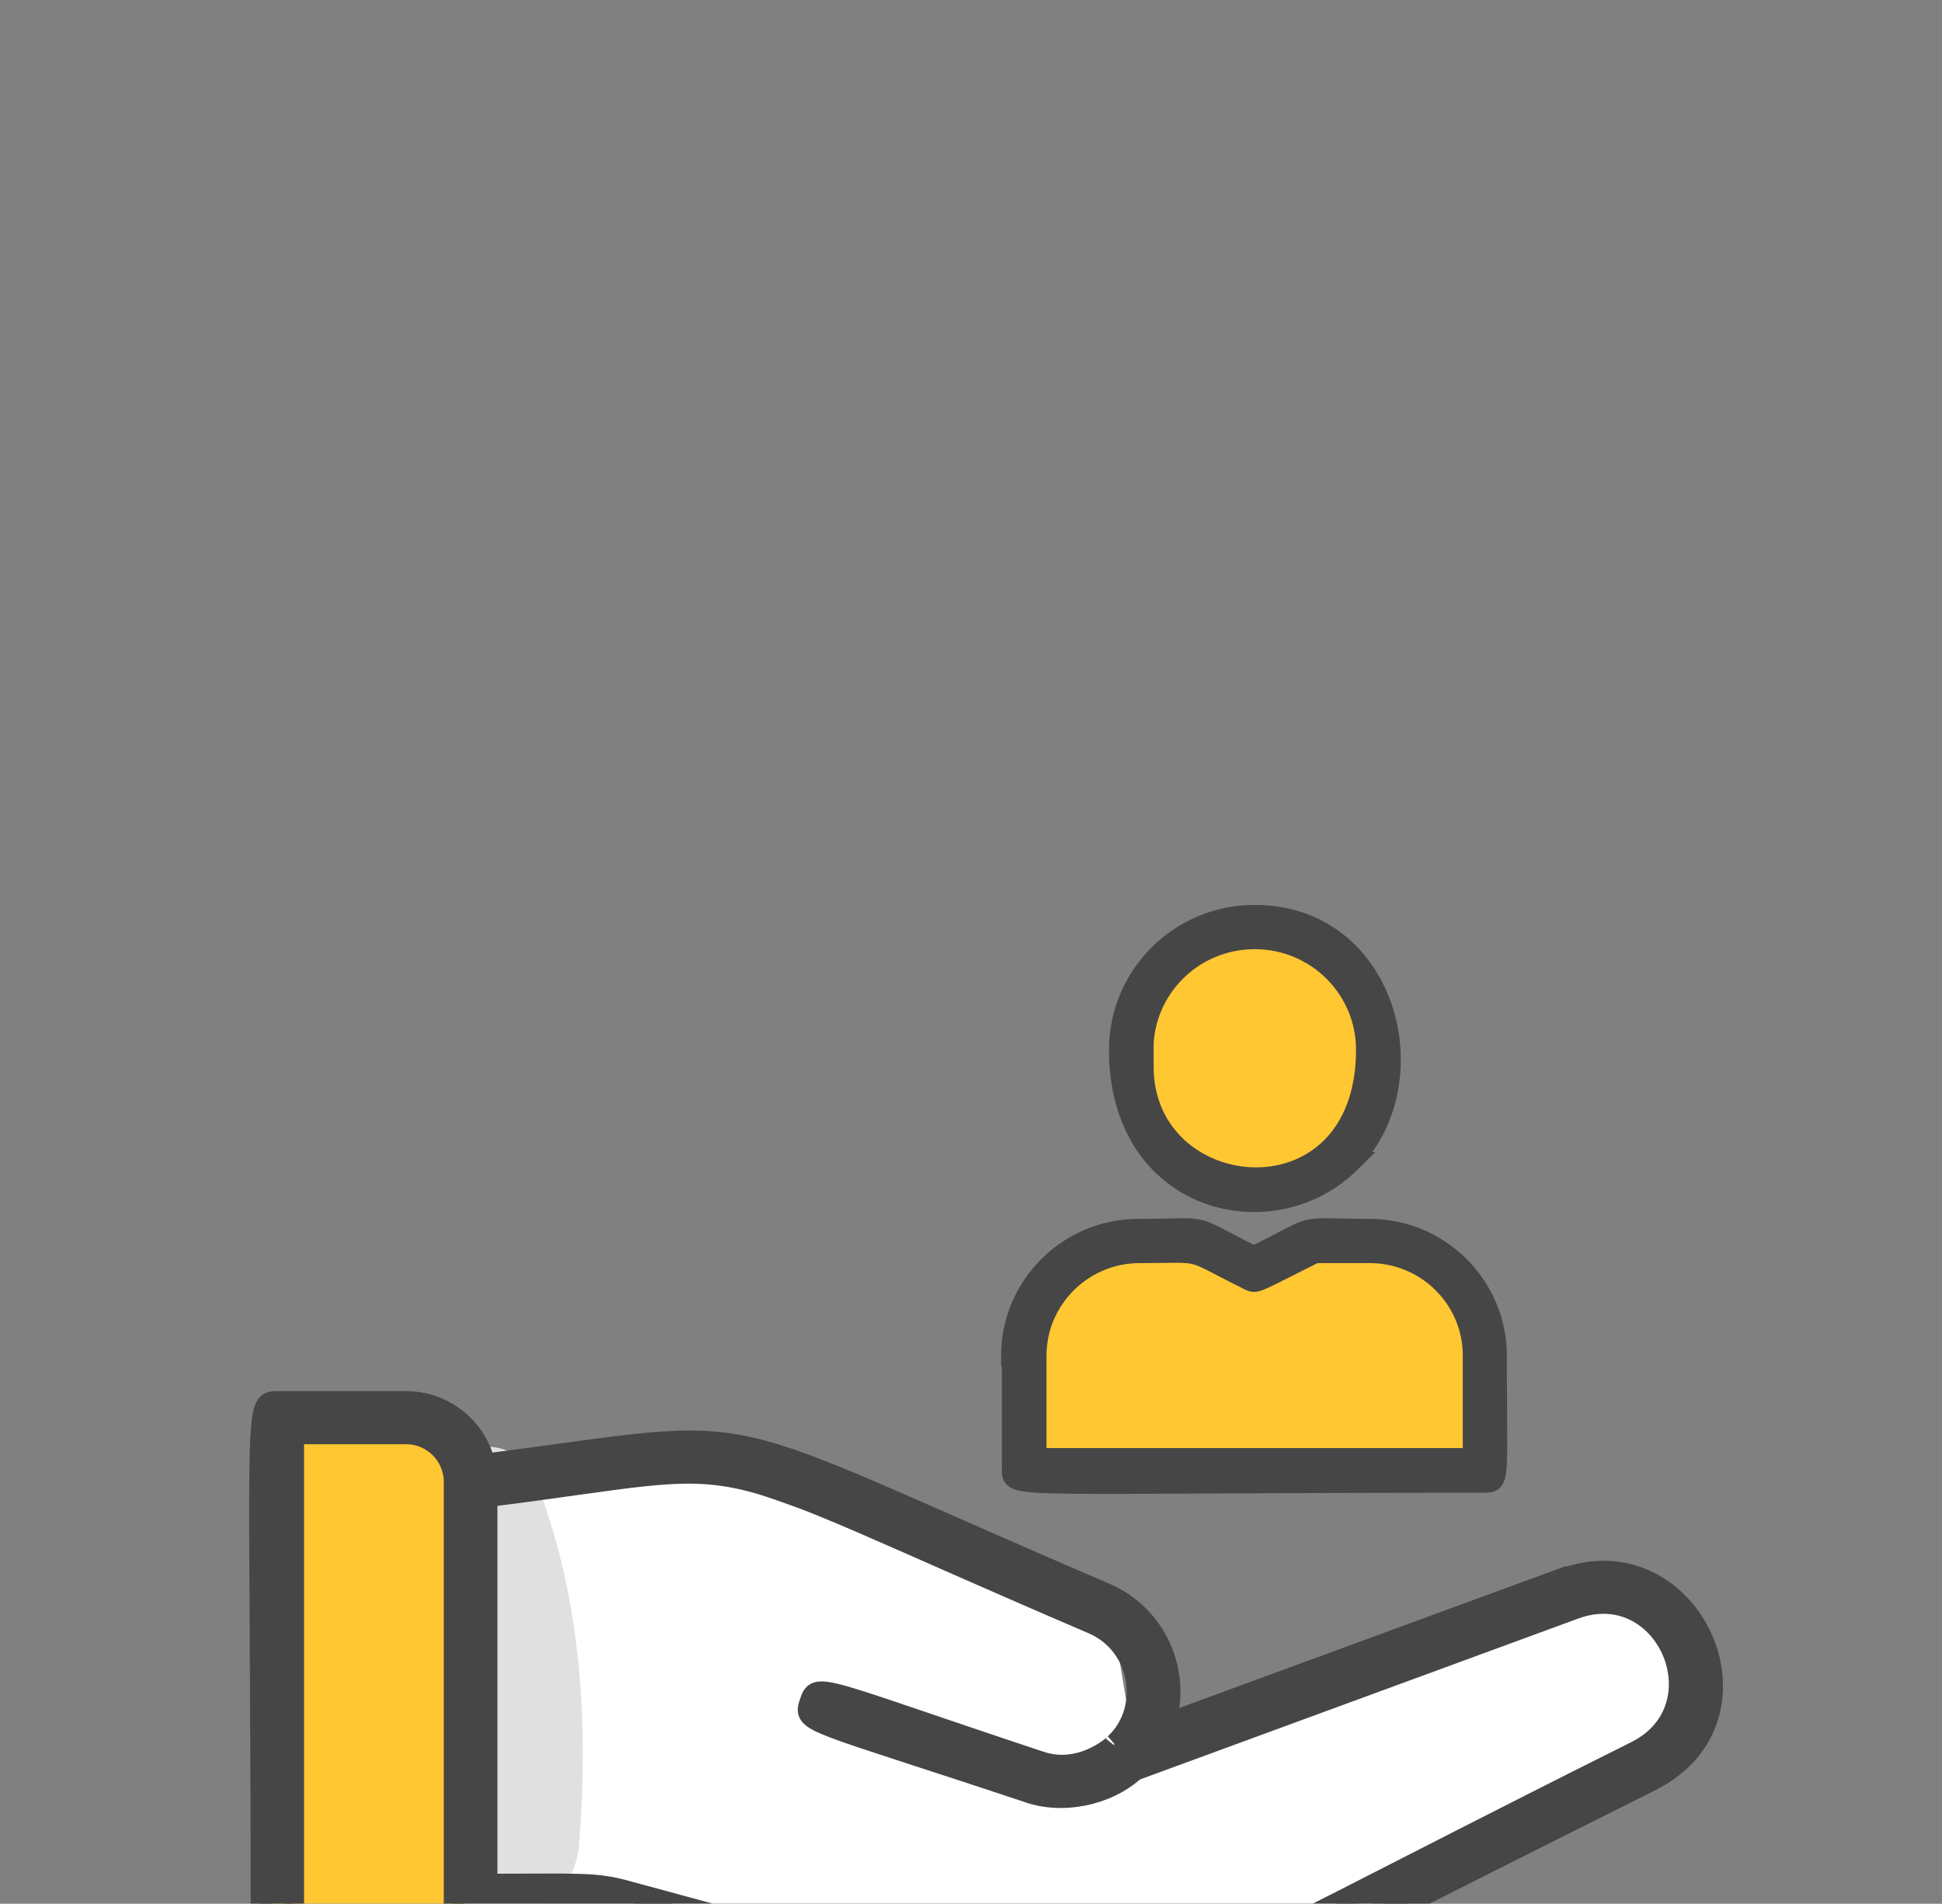 <?xml version="1.0" encoding="UTF-8"?>
<svg xmlns="http://www.w3.org/2000/svg" xmlns:xlink="http://www.w3.org/1999/xlink" viewBox="0 0 101.33 99.33">
  <rect x="0" y="0" width="101.33" height="99.33" fill="#808080" stroke="none"/>
  <defs>
    <style>
      .cls-1 {
        fill: #ffc732;
      }

      .cls-2 {
        fill: #474646;
        stroke: #474646;
        stroke-miterlimit: 10;
        stroke-width: 1.07px;
      }

      .cls-3 {
        fill: #fff;
      }

      .cls-4 {
        fill: #e0e0e0;
      }

      .cls-5 {
        fill: none;
      }

      .cls-6 {
        isolation: isolate;
      }

      .cls-7 {
        mix-blend-mode: multiply;
      }

      .cls-8 {
        clip-path: url(#clippath);
      }
    </style>
    <clipPath id="clippath">
      <rect class="cls-5" x=".07" y="14.32" width="99" height="85"/>
    </clipPath>
  </defs>
  <g class="cls-6">
    <g id="Capa_1" data-name="Capa 1">
      <rect class="cls-5" x="1.76" y="36.16" width="92.6" height="92.6"/>
      <g class="cls-8">
        <g>
          <polygon class="cls-3" points="25.41 78.1 36.58 76.9 49.13 81.3 58.24 85.57 58.96 89.91 76.69 85.95 82.16 83.94 88.07 84.22 88.07 89.91 64.93 103.15 52.54 105.09 32.96 100.52 24.53 99.71 25.41 78.1"/>
          <g>
            <g class="cls-7">
              <path class="cls-4" d="M22.83,77.39c-2.59,6.23-3.23,14.8.33,20.8,2.02,3.4,6.76,1.7,7.05-1.91.52-6.37.11-12.89-2.2-18.89-1-2.59-4.15-2.48-5.18,0h0Z"/>
            </g>
            <polygon class="cls-1" points="14.8 73.9 22.25 73.9 23.69 74.82 23.69 78.58 24.53 99.71 22.13 102.47 14.32 102.47 14.8 73.9"/>
            <path class="cls-2" d="M81.57,82.33l-20.78,7.63c.88-2.69-.45-5.69-3.1-6.83-21.8-9.33-16.97-8.73-32.38-6.75-.43-1.85-2.11-3.26-4.1-3.26h-6.73c-1.34,0-.86,0-.86,29.41,0,1.14.69.86,7.59.86,2.41,0,3.82-1.88,4.12-3.34,8.04.22,1.06-1.32,22.96,4.64,1.83.52,2.39.39,10.89.39,3.51,0,3.45-.41,26.97-12.16,6.58-3.32,2.07-13-4.57-10.56v-.02ZM51.16,103.33c-1.66,0-1.03.04-18.35-4.64-1.75-.5-2.52-.39-7.39-.39v-20.2c15.16-1.9,9.62-2.78,31.58,6.62,2.61,1.12,3.06,4.53,1.16,6.27.22-.19-1.6,1.7-3.9.91-11.56-3.84-11.64-4.2-12.01-3.08-.37,1.12-.13.86,11.45,4.72,1.68.58,4.01.19,5.5-1.16l22.96-8.43c4.76-1.75,7.74,5.13,3.21,7.42-28.05,14.01-21.19,11.99-34.21,11.99v-.02ZM21.19,101.64h-5.86v-26.82h5.86c1.38,0,2.5,1.12,2.5,2.5v21.82c0,1.38-1.12,2.48-2.5,2.48v.02Z"/>
            <polygon class="cls-1" points="53.4 76.45 77.62 76.45 77.62 71.15 76.86 67.94 74.5 65.36 71.73 64.72 68.33 64.72 65.18 66.81 62.9 64.72 58.4 64.58 55.4 66.51 53.4 68.29 53.4 76.45"/>
            <ellipse class="cls-1" cx="65.47" cy="55.14" rx="6.26" ry="6.56"/>
            <path class="cls-2" d="M70.45,60.64c4.15-4.12,2-12.89-4.99-12.89-3.9,0-7.06,3.15-7.06,7.03,0,8.01,7.98,9.92,12.07,5.86h-.02ZM59.65,54.77c0-3.2,2.6-5.78,5.82-5.78s5.82,2.59,5.82,5.78c0,9.32-11.63,8.18-11.63.89v-.89h0Z"/>
            <path class="cls-2" d="M52.81,70.74v5.99c0,.97.12.62,24.66.62.81,0,.62-.17.62-6.61,0-3.65-2.98-6.61-6.64-6.61-3.98,0-2.43-.36-6.02,1.42-3.6-1.79-2.04-1.42-6.02-1.42-3.66,0-6.64,2.96-6.64,6.61h.03ZM59.45,65.37c3.6,0,2.29-.28,5.74,1.43.37.19.33.11,3.43-1.43h2.85c2.98,0,5.39,2.4,5.39,5.36v5.36h-22.79v-5.36c0-2.95,2.42-5.36,5.39-5.36h-.02Z"/>
          </g>
        </g>
      </g>
    </g>
  </g>
</svg>